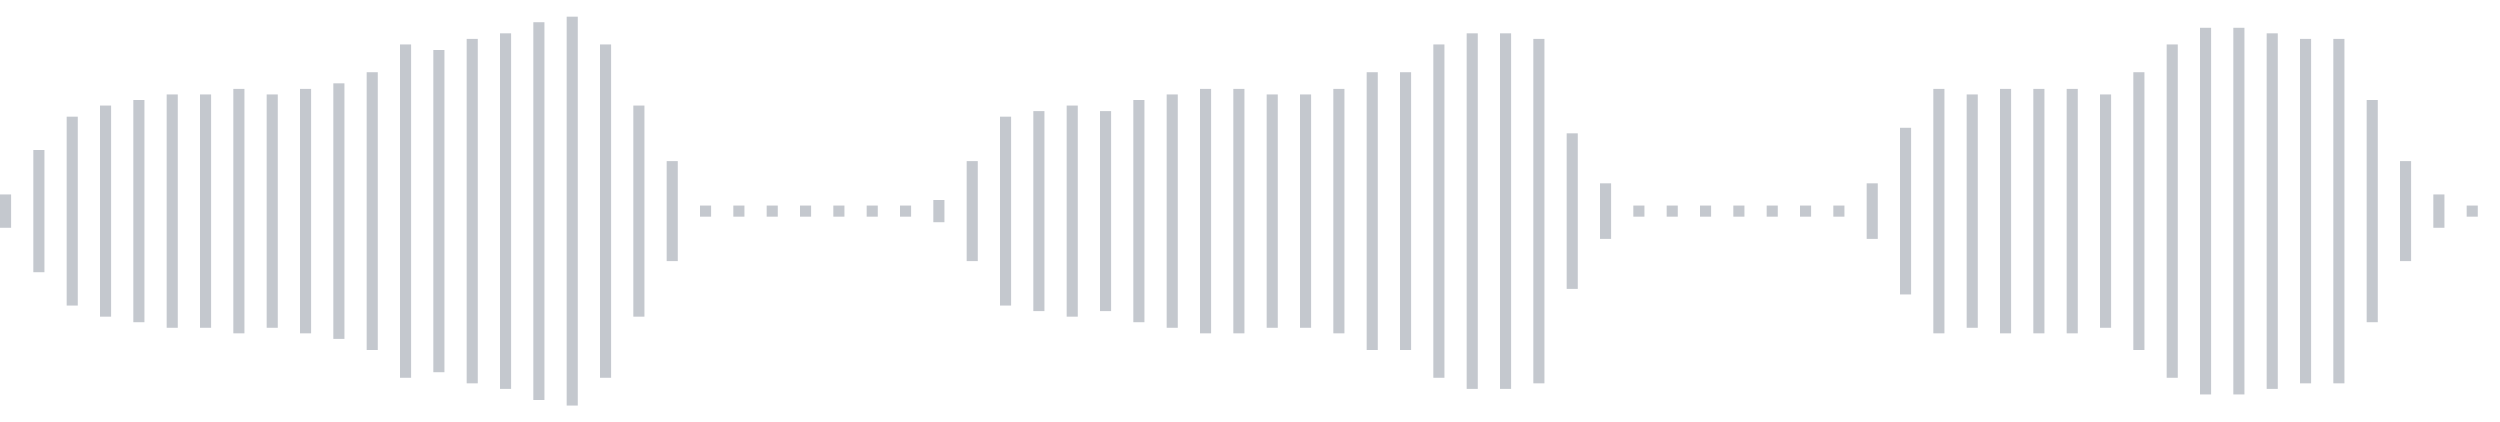 <svg xmlns="http://www.w3.org/2000/svg" xmlns:xlink="http://www.w3/org/1999/xlink" viewBox="0 0 225 38" preserveAspectRatio="none" width="100%" height="100%" fill="#C4C8CE"><g id="waveform-6134fdb1-e89b-4a32-bf3d-737ba7387993"><rect x="0" y="17.5" width="1" height="3"/><rect x="3" y="13.5" width="1" height="11"/><rect x="6" y="10.5" width="1" height="17"/><rect x="9" y="9.5" width="1" height="19"/><rect x="12" y="9.0" width="1" height="20"/><rect x="15" y="8.5" width="1" height="21"/><rect x="18" y="8.5" width="1" height="21"/><rect x="21" y="8.0" width="1" height="22"/><rect x="24" y="8.5" width="1" height="21"/><rect x="27" y="8.0" width="1" height="22"/><rect x="30" y="7.5" width="1" height="23"/><rect x="33" y="6.5" width="1" height="25"/><rect x="36" y="4.0" width="1" height="30"/><rect x="39" y="4.5" width="1" height="29"/><rect x="42" y="3.5" width="1" height="31"/><rect x="45" y="3.0" width="1" height="32"/><rect x="48" y="2.0" width="1" height="34"/><rect x="51" y="1.5" width="1" height="35"/><rect x="54" y="4.0" width="1" height="30"/><rect x="57" y="9.5" width="1" height="19"/><rect x="60" y="14.5" width="1" height="9"/><rect x="63" y="18.5" width="1" height="1"/><rect x="66" y="18.5" width="1" height="1"/><rect x="69" y="18.5" width="1" height="1"/><rect x="72" y="18.5" width="1" height="1"/><rect x="75" y="18.5" width="1" height="1"/><rect x="78" y="18.5" width="1" height="1"/><rect x="81" y="18.5" width="1" height="1"/><rect x="84" y="18.0" width="1" height="2"/><rect x="87" y="14.5" width="1" height="9"/><rect x="90" y="10.5" width="1" height="17"/><rect x="93" y="10.0" width="1" height="18"/><rect x="96" y="9.5" width="1" height="19"/><rect x="99" y="10.0" width="1" height="18"/><rect x="102" y="9.0" width="1" height="20"/><rect x="105" y="8.5" width="1" height="21"/><rect x="108" y="8.0" width="1" height="22"/><rect x="111" y="8.0" width="1" height="22"/><rect x="114" y="8.5" width="1" height="21"/><rect x="117" y="8.5" width="1" height="21"/><rect x="120" y="8.0" width="1" height="22"/><rect x="123" y="6.5" width="1" height="25"/><rect x="126" y="6.5" width="1" height="25"/><rect x="129" y="4.0" width="1" height="30"/><rect x="132" y="3.0" width="1" height="32"/><rect x="135" y="3.0" width="1" height="32"/><rect x="138" y="3.5" width="1" height="31"/><rect x="141" y="12.0" width="1" height="14"/><rect x="144" y="16.5" width="1" height="5"/><rect x="147" y="18.5" width="1" height="1"/><rect x="150" y="18.5" width="1" height="1"/><rect x="153" y="18.5" width="1" height="1"/><rect x="156" y="18.5" width="1" height="1"/><rect x="159" y="18.5" width="1" height="1"/><rect x="162" y="18.5" width="1" height="1"/><rect x="165" y="18.5" width="1" height="1"/><rect x="168" y="16.5" width="1" height="5"/><rect x="171" y="11.5" width="1" height="15"/><rect x="174" y="8.0" width="1" height="22"/><rect x="177" y="8.5" width="1" height="21"/><rect x="180" y="8.0" width="1" height="22"/><rect x="183" y="8.0" width="1" height="22"/><rect x="186" y="8.0" width="1" height="22"/><rect x="189" y="8.5" width="1" height="21"/><rect x="192" y="6.5" width="1" height="25"/><rect x="195" y="4.0" width="1" height="30"/><rect x="198" y="2.5" width="1" height="33"/><rect x="201" y="2.5" width="1" height="33"/><rect x="204" y="3.0" width="1" height="32"/><rect x="207" y="3.5" width="1" height="31"/><rect x="210" y="3.5" width="1" height="31"/><rect x="213" y="9.0" width="1" height="20"/><rect x="216" y="14.5" width="1" height="9"/><rect x="219" y="17.5" width="1" height="3"/><rect x="222" y="18.5" width="1" height="1"/></g></svg>
